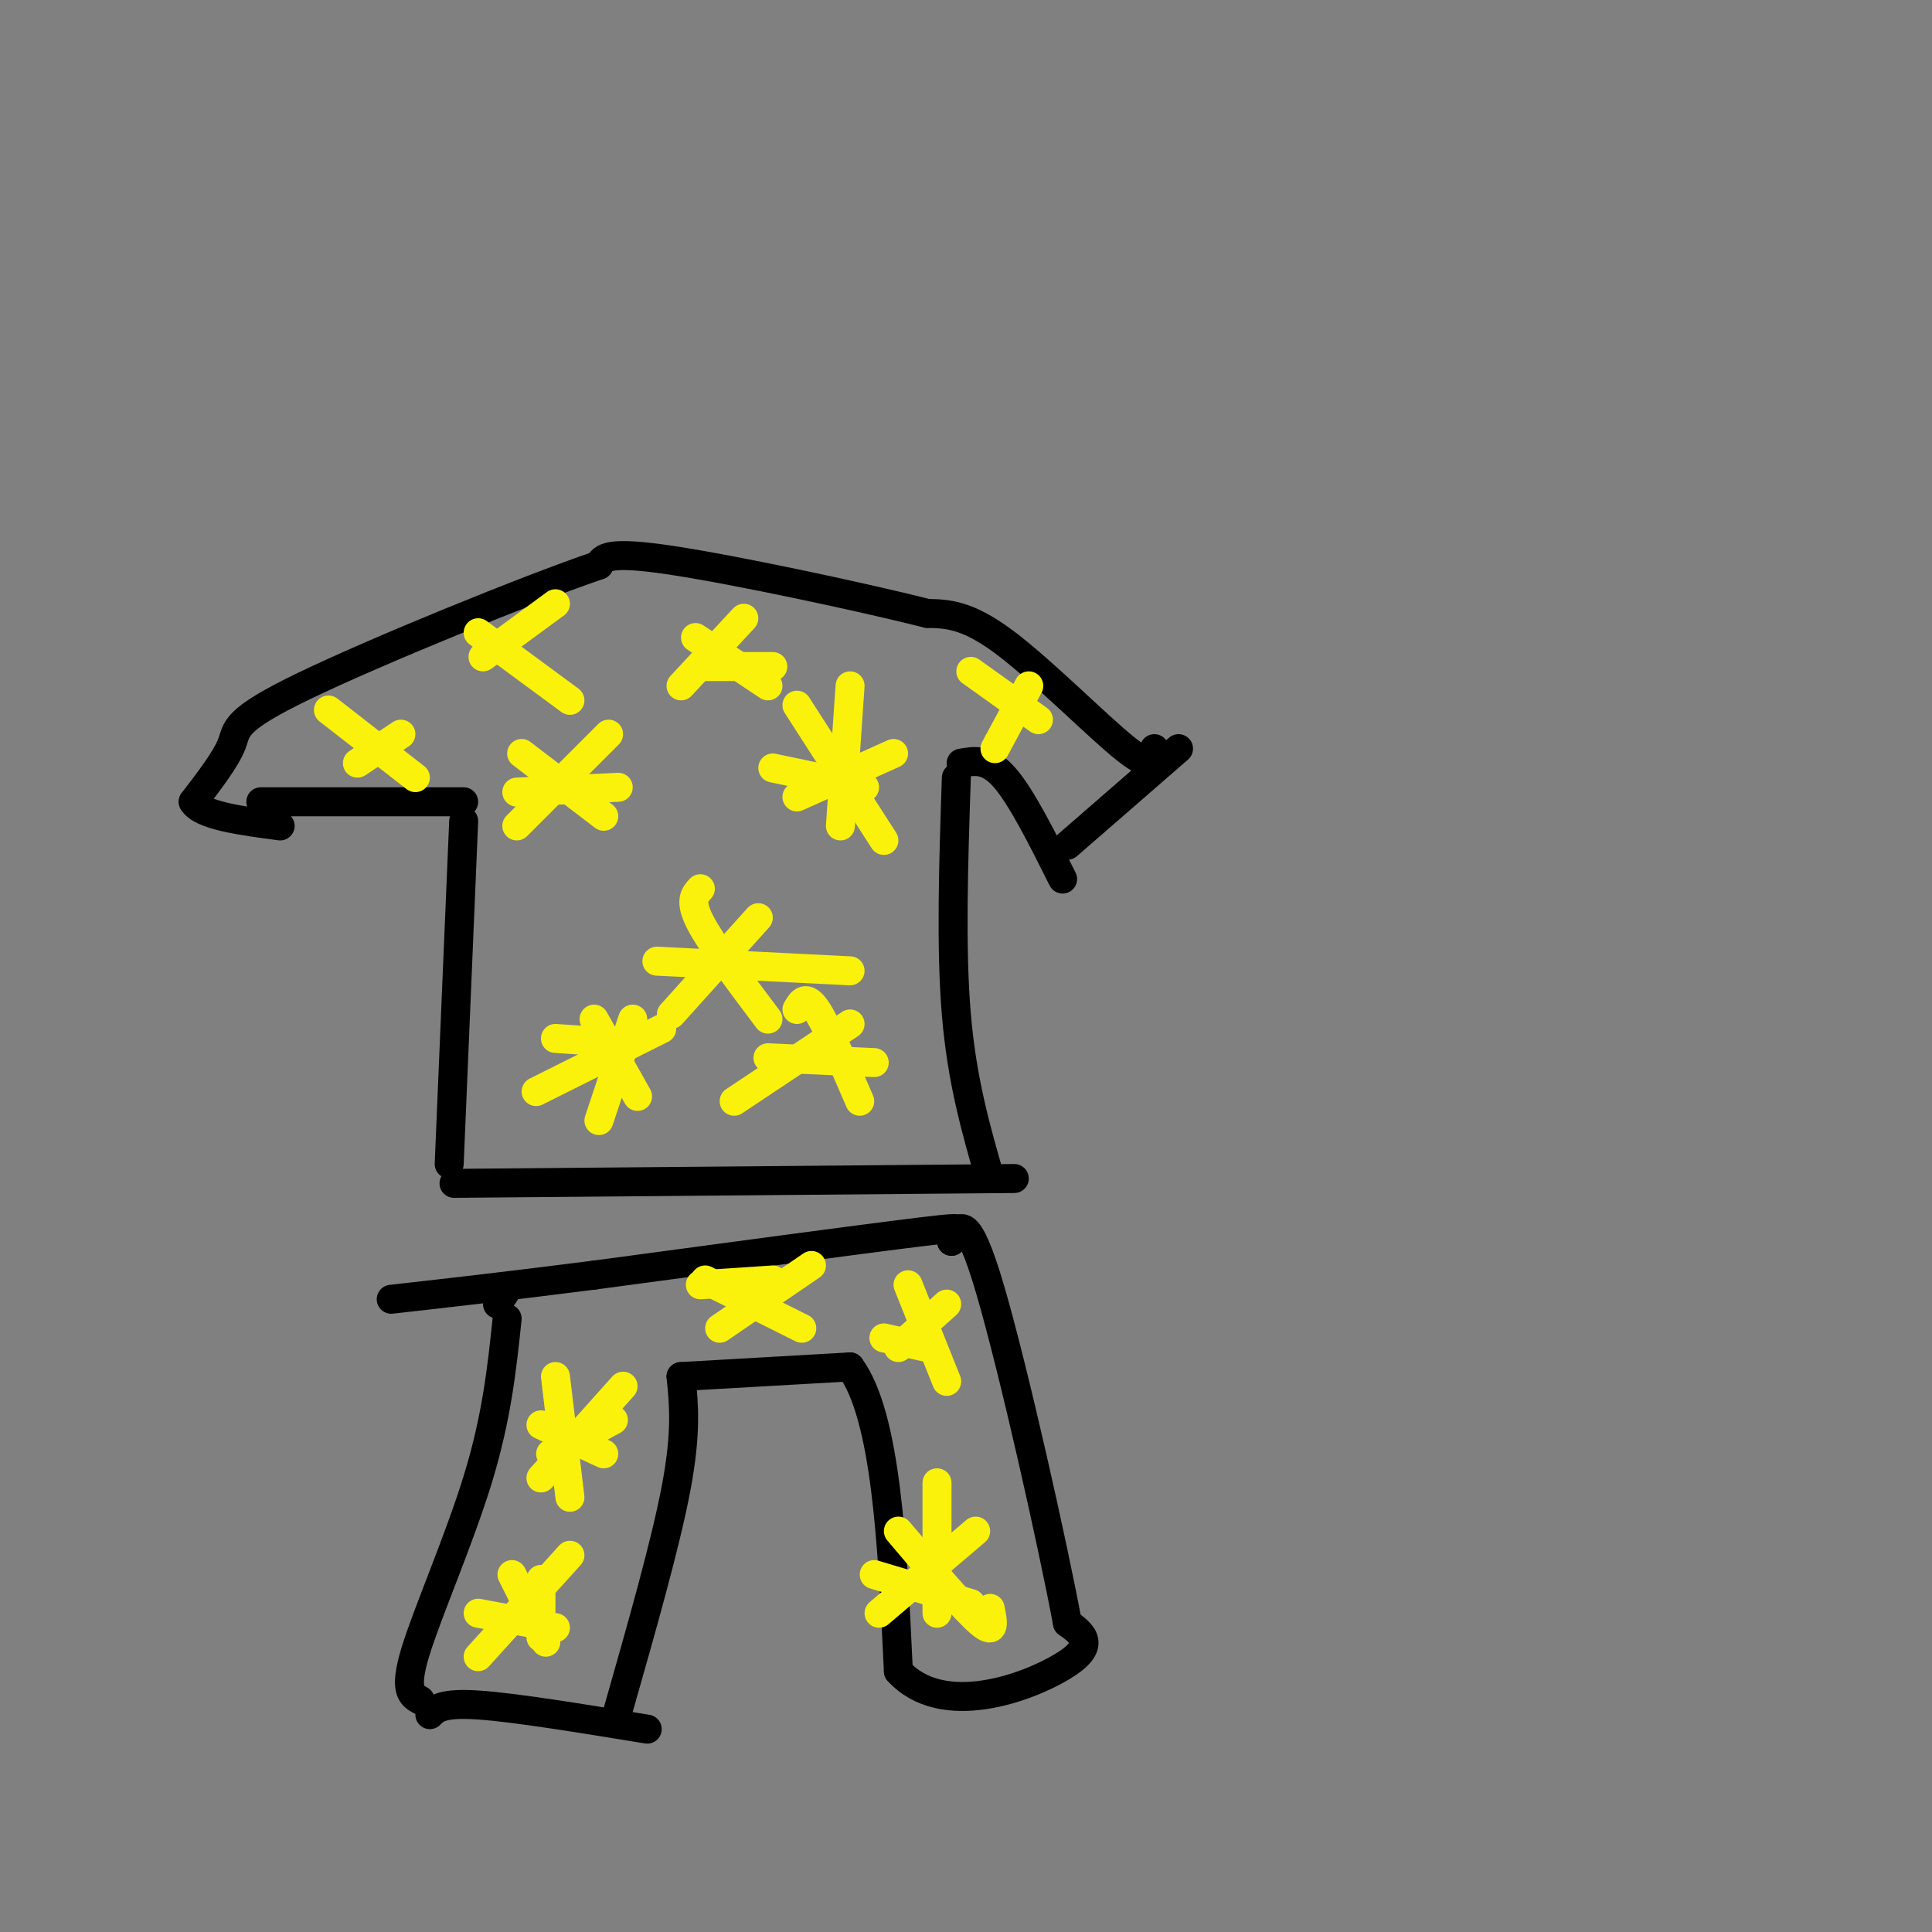 <svg viewBox='0 0 400 400' version='1.1' xmlns='http://www.w3.org/2000/svg' xmlns:xlink='http://www.w3.org/1999/xlink'><rect x="0" y="0" width="400" height="400" fill="#808080" stroke="none"/><g fill='none' stroke='rgb(0,0,0)' stroke-width='6' stroke-linecap='round' stroke-linejoin='round'><path d='M89,355c1.250,-1.250 2.500,-2.500 10,-2c7.500,0.500 21.250,2.750 35,5'/><path d='M87,352c-1.733,-0.956 -3.467,-1.911 -1,-10c2.467,-8.089 9.133,-23.311 13,-36c3.867,-12.689 4.933,-22.844 6,-33'/><path d='M128,354c4.917,-17.250 9.833,-34.500 12,-46c2.167,-11.500 1.583,-17.250 1,-23'/><path d='M141,285c0.000,0.000 35.000,-2.000 35,-2'/><path d='M176,283c7.500,10.167 8.750,36.583 10,63'/><path d='M186,346c9.067,9.978 26.733,3.422 34,-1c7.267,-4.422 4.133,-6.711 1,-9'/><path d='M221,336c-3.044,-16.289 -11.156,-52.511 -16,-69c-4.844,-16.489 -6.422,-13.244 -8,-10'/><path d='M197,257c0.444,-2.400 5.556,-3.400 -6,-2c-11.556,1.400 -39.778,5.200 -68,9'/><path d='M123,264c-18.333,2.333 -30.167,3.667 -42,5'/><path d='M103,270c0.000,0.000 2.000,-3.000 2,-3'/><path d='M94,245c0.000,0.000 116.000,-1.000 116,-1'/><path d='M93,241c0.000,0.000 3.000,-71.000 3,-71'/><path d='M205,244c-2.917,-10.083 -5.833,-20.167 -7,-34c-1.167,-13.833 -0.583,-31.417 0,-49'/><path d='M199,158c2.750,-0.500 5.500,-1.000 9,3c3.500,4.000 7.750,12.500 12,21'/><path d='M244,155c0.000,0.000 -23.000,20.000 -23,20'/><path d='M239,155c-0.111,2.311 -0.222,4.622 -6,0c-5.778,-4.622 -17.222,-16.178 -25,-22c-7.778,-5.822 -11.889,-5.911 -16,-6'/><path d='M192,127c-13.600,-3.422 -39.600,-8.978 -53,-11c-13.400,-2.022 -14.200,-0.511 -15,1'/><path d='M124,117c-15.321,5.238 -46.125,17.833 -61,25c-14.875,7.167 -13.821,8.905 -15,12c-1.179,3.095 -4.589,7.548 -8,12'/><path d='M40,166c1.667,2.833 9.833,3.917 18,5'/><path d='M96,166c0.000,0.000 -42.000,0.000 -42,0'/></g>
<g fill='none' stroke='rgb(251,242,11)' stroke-width='6' stroke-linecap='round' stroke-linejoin='round'><path d='M123,211c0.000,0.000 9.000,16.000 9,16'/><path d='M137,213c0.000,0.000 -26.000,13.000 -26,13'/><path d='M115,215c0.000,0.000 15.000,1.000 15,1'/><path d='M131,211c0.000,0.000 -7.000,21.000 -7,21'/><path d='M165,209c0.917,-1.583 1.833,-3.167 4,0c2.167,3.167 5.583,11.083 9,19'/><path d='M176,212c0.000,0.000 -24.000,16.000 -24,16'/><path d='M159,219c0.000,0.000 22.000,1.000 22,1'/><path d='M145,184c-1.167,1.250 -2.333,2.500 0,7c2.333,4.500 8.167,12.250 14,20'/><path d='M157,190c0.000,0.000 -18.000,20.000 -18,20'/><path d='M136,199c0.000,0.000 40.000,2.000 40,2'/><path d='M99,131c0.000,0.000 19.000,14.000 19,14'/><path d='M115,125c0.000,0.000 -15.000,11.000 -15,11'/><path d='M108,156c0.000,0.000 17.000,13.000 17,13'/><path d='M126,152c0.000,0.000 -19.000,19.000 -19,19'/><path d='M107,164c0.000,0.000 21.000,-1.000 21,-1'/><path d='M165,146c0.000,0.000 18.000,28.000 18,28'/><path d='M185,156c0.000,0.000 -20.000,9.000 -20,9'/><path d='M160,159c0.000,0.000 19.000,4.000 19,4'/><path d='M176,142c0.000,0.000 -2.000,29.000 -2,29'/><path d='M144,132c0.000,0.000 15.000,10.000 15,10'/><path d='M154,128c0.000,0.000 -13.000,14.000 -13,14'/><path d='M146,138c0.000,0.000 14.000,0.000 14,0'/><path d='M112,295c0.000,0.000 13.000,6.000 13,6'/><path d='M129,287c0.000,0.000 -17.000,19.000 -17,19'/><path d='M114,301c0.000,0.000 13.000,-7.000 13,-7'/><path d='M115,285c0.000,0.000 3.000,25.000 3,25'/><path d='M106,326c0.000,0.000 7.000,14.000 7,14'/><path d='M118,322c0.000,0.000 -19.000,21.000 -19,21'/><path d='M99,334c0.000,0.000 16.000,3.000 16,3'/><path d='M112,327c0.000,0.000 0.000,12.000 0,12'/><path d='M186,317c6.917,8.167 13.833,16.333 17,19c3.167,2.667 2.583,-0.167 2,-3'/><path d='M202,317c0.000,0.000 -20.000,17.000 -20,17'/><path d='M181,326c0.000,0.000 20.000,6.000 20,6'/><path d='M194,307c0.000,0.000 0.000,27.000 0,27'/><path d='M188,266c0.000,0.000 8.000,20.000 8,20'/><path d='M196,270c0.000,0.000 -10.000,9.000 -10,9'/><path d='M183,277c0.000,0.000 9.000,2.000 9,2'/><path d='M146,265c0.000,0.000 20.000,10.000 20,10'/><path d='M168,262c0.000,0.000 -19.000,13.000 -19,13'/><path d='M145,266c0.000,0.000 15.000,-1.000 15,-1'/><path d='M201,139c0.000,0.000 14.000,10.000 14,10'/><path d='M213,142c0.000,0.000 -7.000,13.000 -7,13'/><path d='M68,147c0.000,0.000 18.000,14.000 18,14'/><path d='M83,152c0.000,0.000 -9.000,6.000 -9,6'/></g>
</svg>